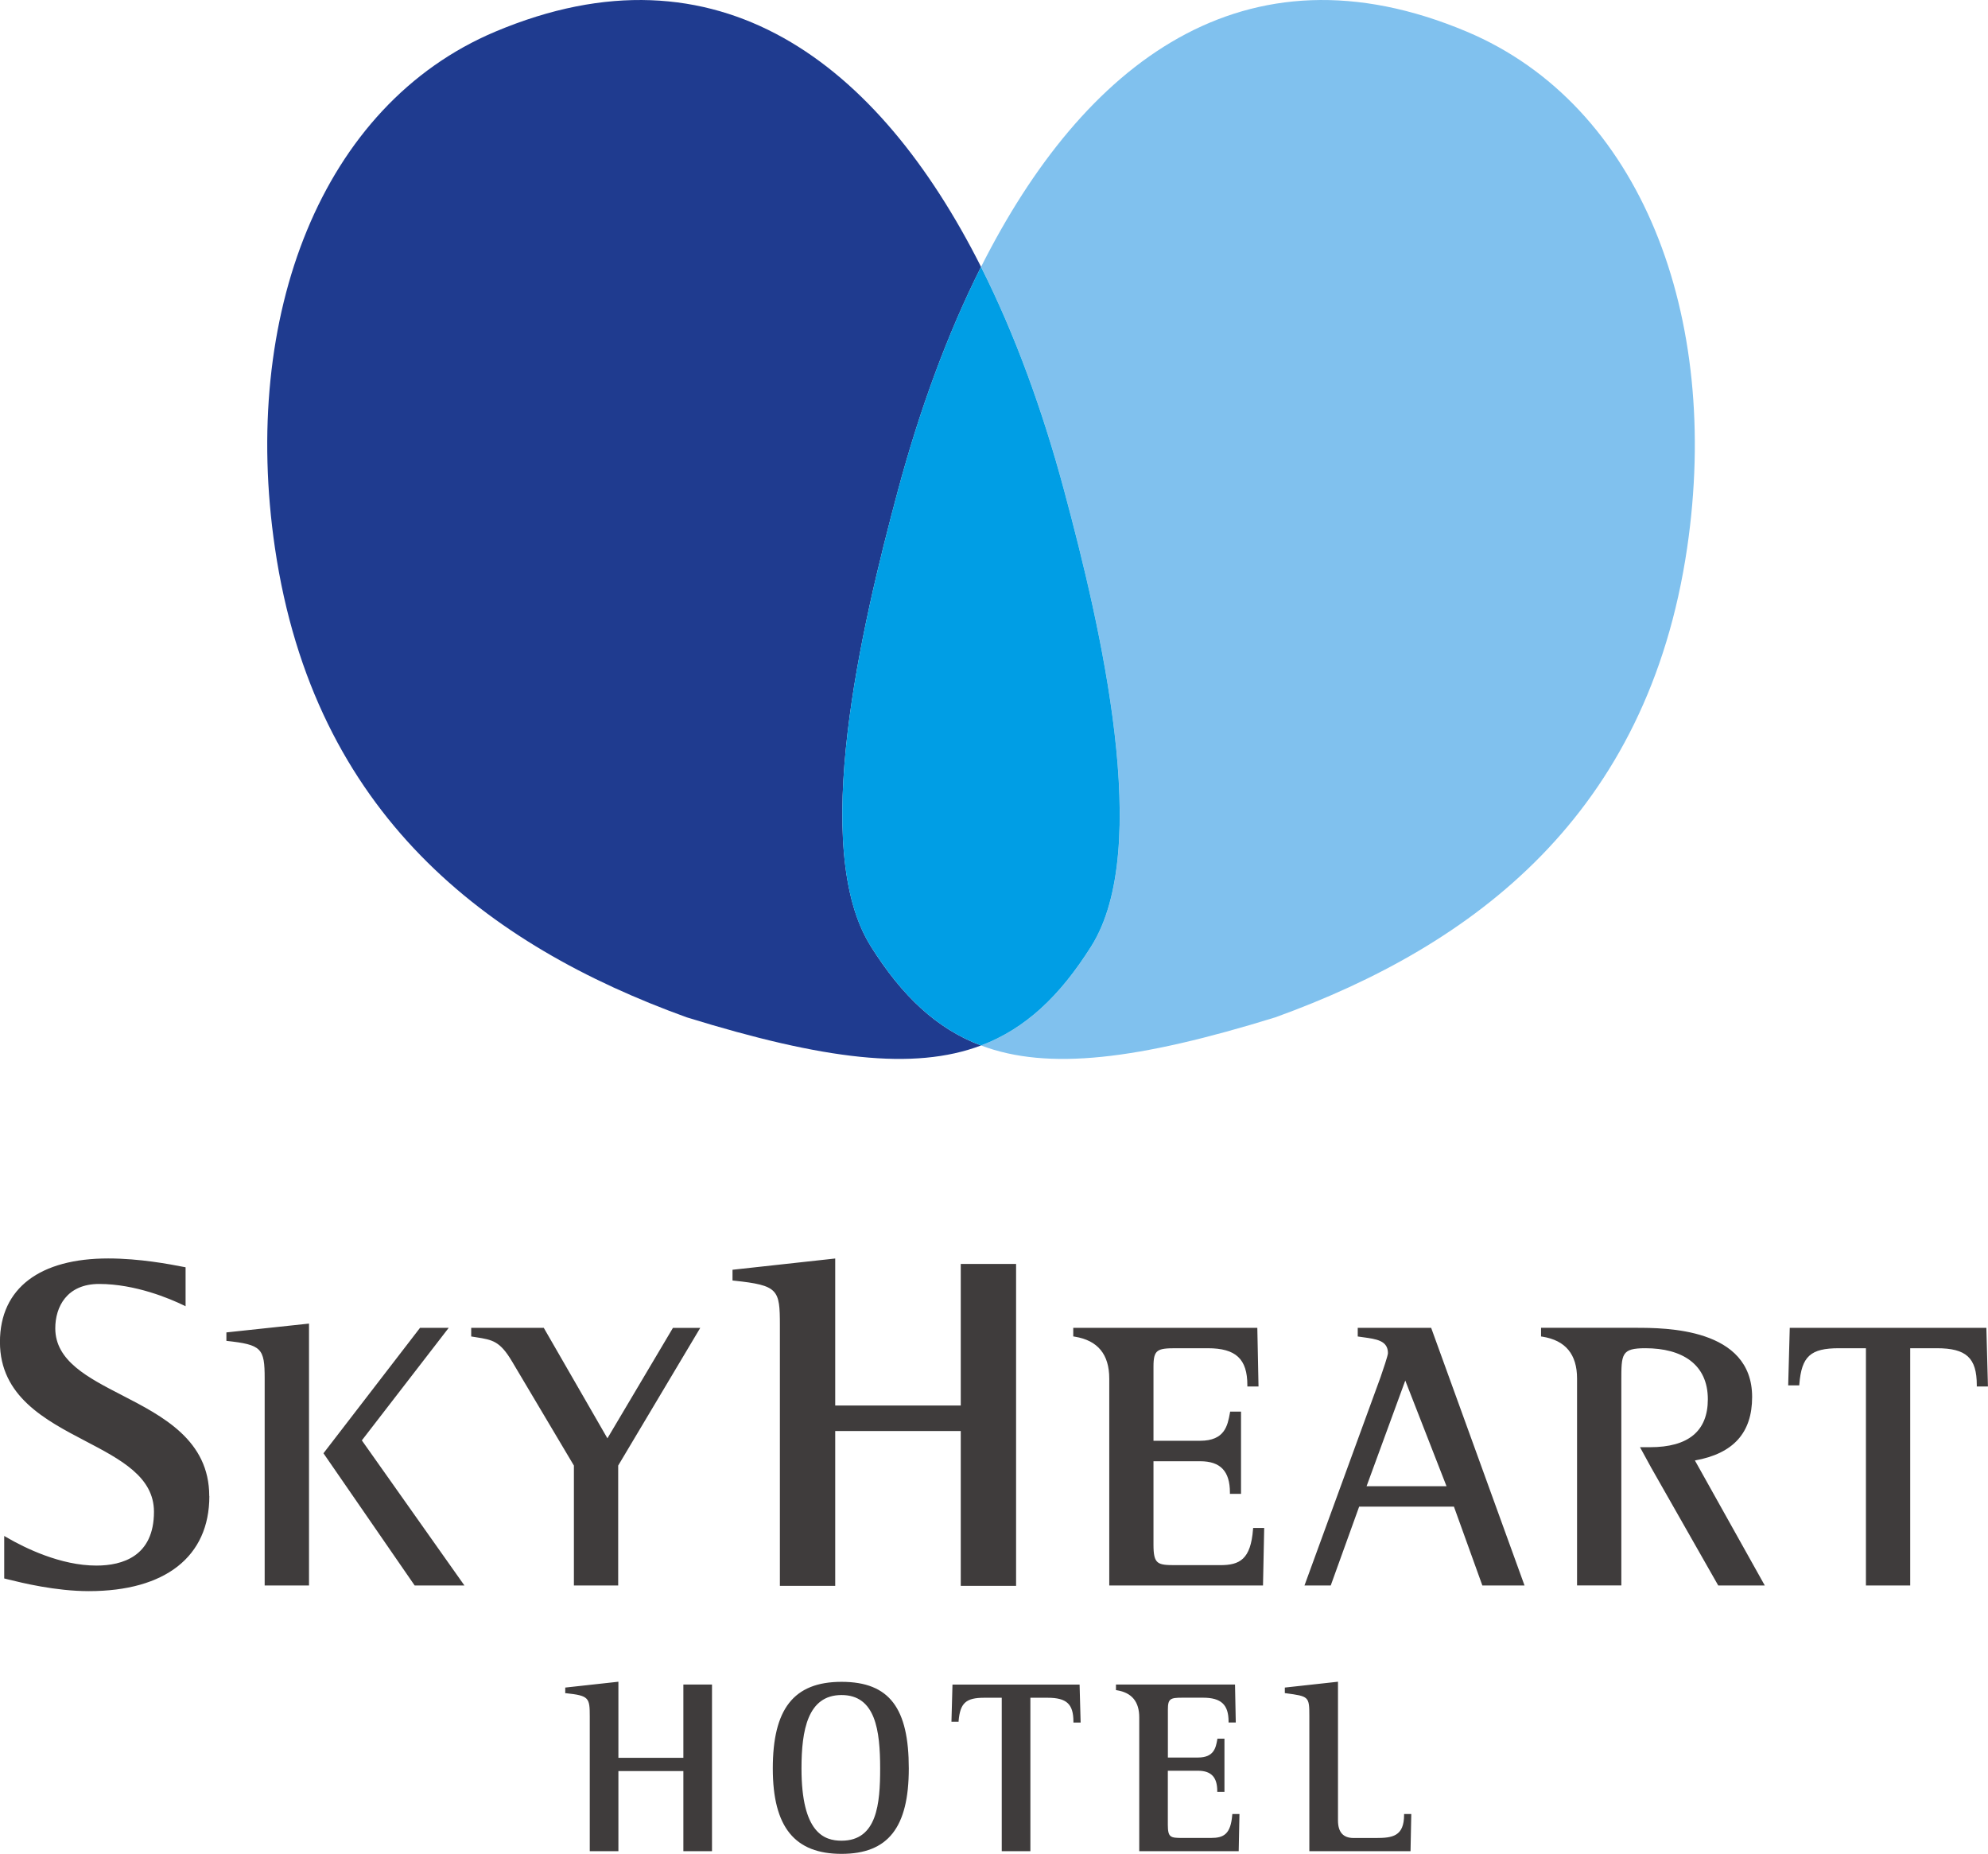 <?xml version="1.0" encoding="UTF-8"?>
<svg id="_レイヤー_1" data-name="レイヤー 1" xmlns="http://www.w3.org/2000/svg" viewBox="0 0 367.22 342.37">
  <defs>
    <style>
      .cls-1 {
        fill: #3f3c3c;
      }

      .cls-1, .cls-2, .cls-3, .cls-4 {
        stroke-width: 0px;
      }

      .cls-2 {
        fill: #1f3b8f;
      }

      .cls-3 {
        fill: #80c1ee;
      }

      .cls-4 {
        fill: #009ee5;
      }
    </style>
  </defs>
  <g>
    <path class="cls-2" d="M160.85,174.75c-11.33-18.02-1.81-58.76,5.01-84.14,3.95-14.71,9.06-28.81,15.36-41.32C162.3,11.75,132.66-11.5,91.48,5.85c-32.18,13.56-47,52.52-40.69,95.37,7.25,49.23,39.23,73.35,76.06,86.66,25.33,7.83,41.95,9.88,54.36,5.2-8.19-3.09-14.56-9.1-20.37-18.33Z"/>
    <path class="cls-3" d="M270.95,5.85c-41.18-17.35-70.82,5.9-89.73,43.44,6.3,12.51,11.41,26.61,15.36,41.32,6.81,25.38,16.34,66.12,5.01,84.14-5.81,9.23-12.17,15.24-20.37,18.33,12.41,4.68,29.03,2.63,54.36-5.2,36.83-13.31,68.8-37.43,76.06-86.66,6.31-42.84-8.51-81.81-40.69-95.37Z"/>
    <path class="cls-4" d="M201.58,174.75c11.33-18.02,1.81-58.76-5.01-84.14-3.95-14.71-9.06-28.81-15.36-41.32-6.3,12.51-11.41,26.61-15.36,41.32-6.81,25.38-16.34,66.12-5.01,84.14,5.81,9.23,12.17,15.24,20.37,18.33,8.19-3.09,14.56-9.1,20.37-18.33Z"/>
  </g>
  <g>
    <path class="cls-1" d="M299.49,255.05c0-5.01,0-6.06,4.45-6.06,6.81,0,11.53,2.99,11.53,9.42,0,5.88-3.59,8.86-10.68,8.86h-1.85l2.06,3.77,12.39,21.77h8.6l-12.91-23.09c7.11-1.27,10.57-5.11,10.57-11.73,0-12.77-16.07-12.77-21.53-12.77h-17.46v1.6l.27.04q6.38,1.03,6.38,7.73v38.21h8.18v-37.75ZM124.31,245.23h5.04l-15.16,25.43v22.15h-8.18v-22.15l-11.43-19.23c-2.23-3.75-3.58-3.99-6.65-4.47l-.89-.14v-1.6h13.4l11.76,20.41,12.11-20.41ZM177.47,233.42h10.22v59.46h-10.22v-28.6h-23.19v28.6h-10.22v-48.1c0-6.64-.28-7.4-8.48-8.27l-.27-.03v-1.98l18.97-2.08v27.15h23.19v-26.15ZM250.8,245.22v1.6l.2.03c.26.04.53.08.78.11,2.46.34,4.6.61,4.6,2.94,0,.42-.9,3.1-1.37,4.44l-14.05,38.47h4.85l5.25-14.56h17.51l5.25,14.56h7.79l-17.25-47.59h-13.57ZM267.2,274.48h-14.77l7.15-19.52,7.62,19.52ZM231.48,282.18h2.04l-.22,10.63h-28.4v-38.22q0-6.69-6.35-7.73l-.3-.05v-1.59h34l.22,10.84h-2.06v-.24c0-4.85-2.12-6.83-7.32-6.83h-5.85c-3.49,0-4.17.27-4.17,3.4v13.69h8.62c4.56,0,5.07-2.82,5.49-5.09l.05-.29h2.01v15.18h-2.05v-.24c0-3.94-1.75-5.78-5.5-5.78h-8.62v15.37c0,3.69.73,3.82,4.17,3.82h8.16c3.6,0,5.63-1.06,6.06-6.64l.02-.22ZM366.92,245.22l.29,10.84h-2.06v-.24c0-5.04-1.93-6.83-7.39-6.83h-4.91v43.82h-8.18v-43.82h-4.98c-5.26,0-6.9,1.49-7.32,6.64l-.02.22h-2.04l.29-10.63h36.31ZM38.67,276.31c0,11.15-8.12,17.54-22.27,17.54-6.15,0-12.41-1.55-14.76-2.13l-.86-.21v-7.85l.45.26c3.35,1.95,9.96,5.21,16.57,5.21,4.85,0,10.64-1.73,10.64-9.94,0-6.44-6.15-9.65-12.66-13.06-7.4-3.87-15.79-8.25-15.79-18.28s7.47-15.44,19.99-15.44c5.87,0,11.44,1.08,13.82,1.54l.48.09v7.2l-.43-.21c-2.44-1.18-8.84-3.91-15.54-3.91-5.97,0-8.1,4.23-8.1,8.19,0,6,5.98,9.09,12.31,12.35,7.56,3.9,16.13,8.32,16.13,18.63ZM57.08,292.81h-8.19v-38.25c0-5.59-.57-6.22-7.07-6.93v-1.56l15.26-1.63v48.37ZM77.59,245.22h5.3l-16.05,20.79,18.95,26.8h-9.19l-16.85-24.42,17.84-23.17Z"/>
    <path class="cls-1" d="M126.23,311.1h5.29v30.78h-5.29v-14.8h-12v14.8h-5.29v-24.9c0-3.44-.14-3.83-4.39-4.28h-.14v-1.04l9.82-1.08v14.05h12v-13.54ZM167.87,326.6c0,10.91-3.83,15.77-12.42,15.77s-12.7-4.86-12.7-15.77,3.8-16,12.7-16,12.42,4.93,12.42,16ZM162.58,326.6c0-7.04-.86-13.56-7.13-13.56s-7.4,6.52-7.4,13.56c0,11.95,4.23,13.34,7.4,13.34,6.58,0,7.13-6.88,7.13-13.34ZM175.94,311.1l-.19,6.87h1.32v-.14c.29-3.33,1.35-4.29,4.75-4.29h3.22v28.34h5.29v-28.34h3.17c3.53,0,4.78,1.16,4.78,4.42v.16h1.33l-.19-7.01h-23.48ZM227.62,335.14c-.28,3.61-1.59,4.29-3.92,4.29h-5.28c-2.23,0-2.7-.08-2.7-2.47v-9.94h5.57c2.43,0,3.56,1.19,3.56,3.74v.16h1.33v-9.82h-1.3l-.03.19c-.27,1.47-.6,3.29-3.55,3.29h-5.57v-8.85c0-2.02.44-2.2,2.7-2.2h3.78c3.36,0,4.73,1.28,4.73,4.42v.16h1.33l-.14-7.01h-21.99v1.03l.19.03q4.11.67,4.11,5v24.72h18.37l.14-6.87h-1.32v.14ZM259.36,335v.16c0,3.97-2.15,4.28-5.19,4.28h-4.14q-2.88,0-2.88-3.24v-25.62l-9.82,1.08v1.02l.14.02c4.31.58,4.39.59,4.39,4.28v24.9h18.69l.14-6.87h-1.33Z"/>
  </g>
</svg>